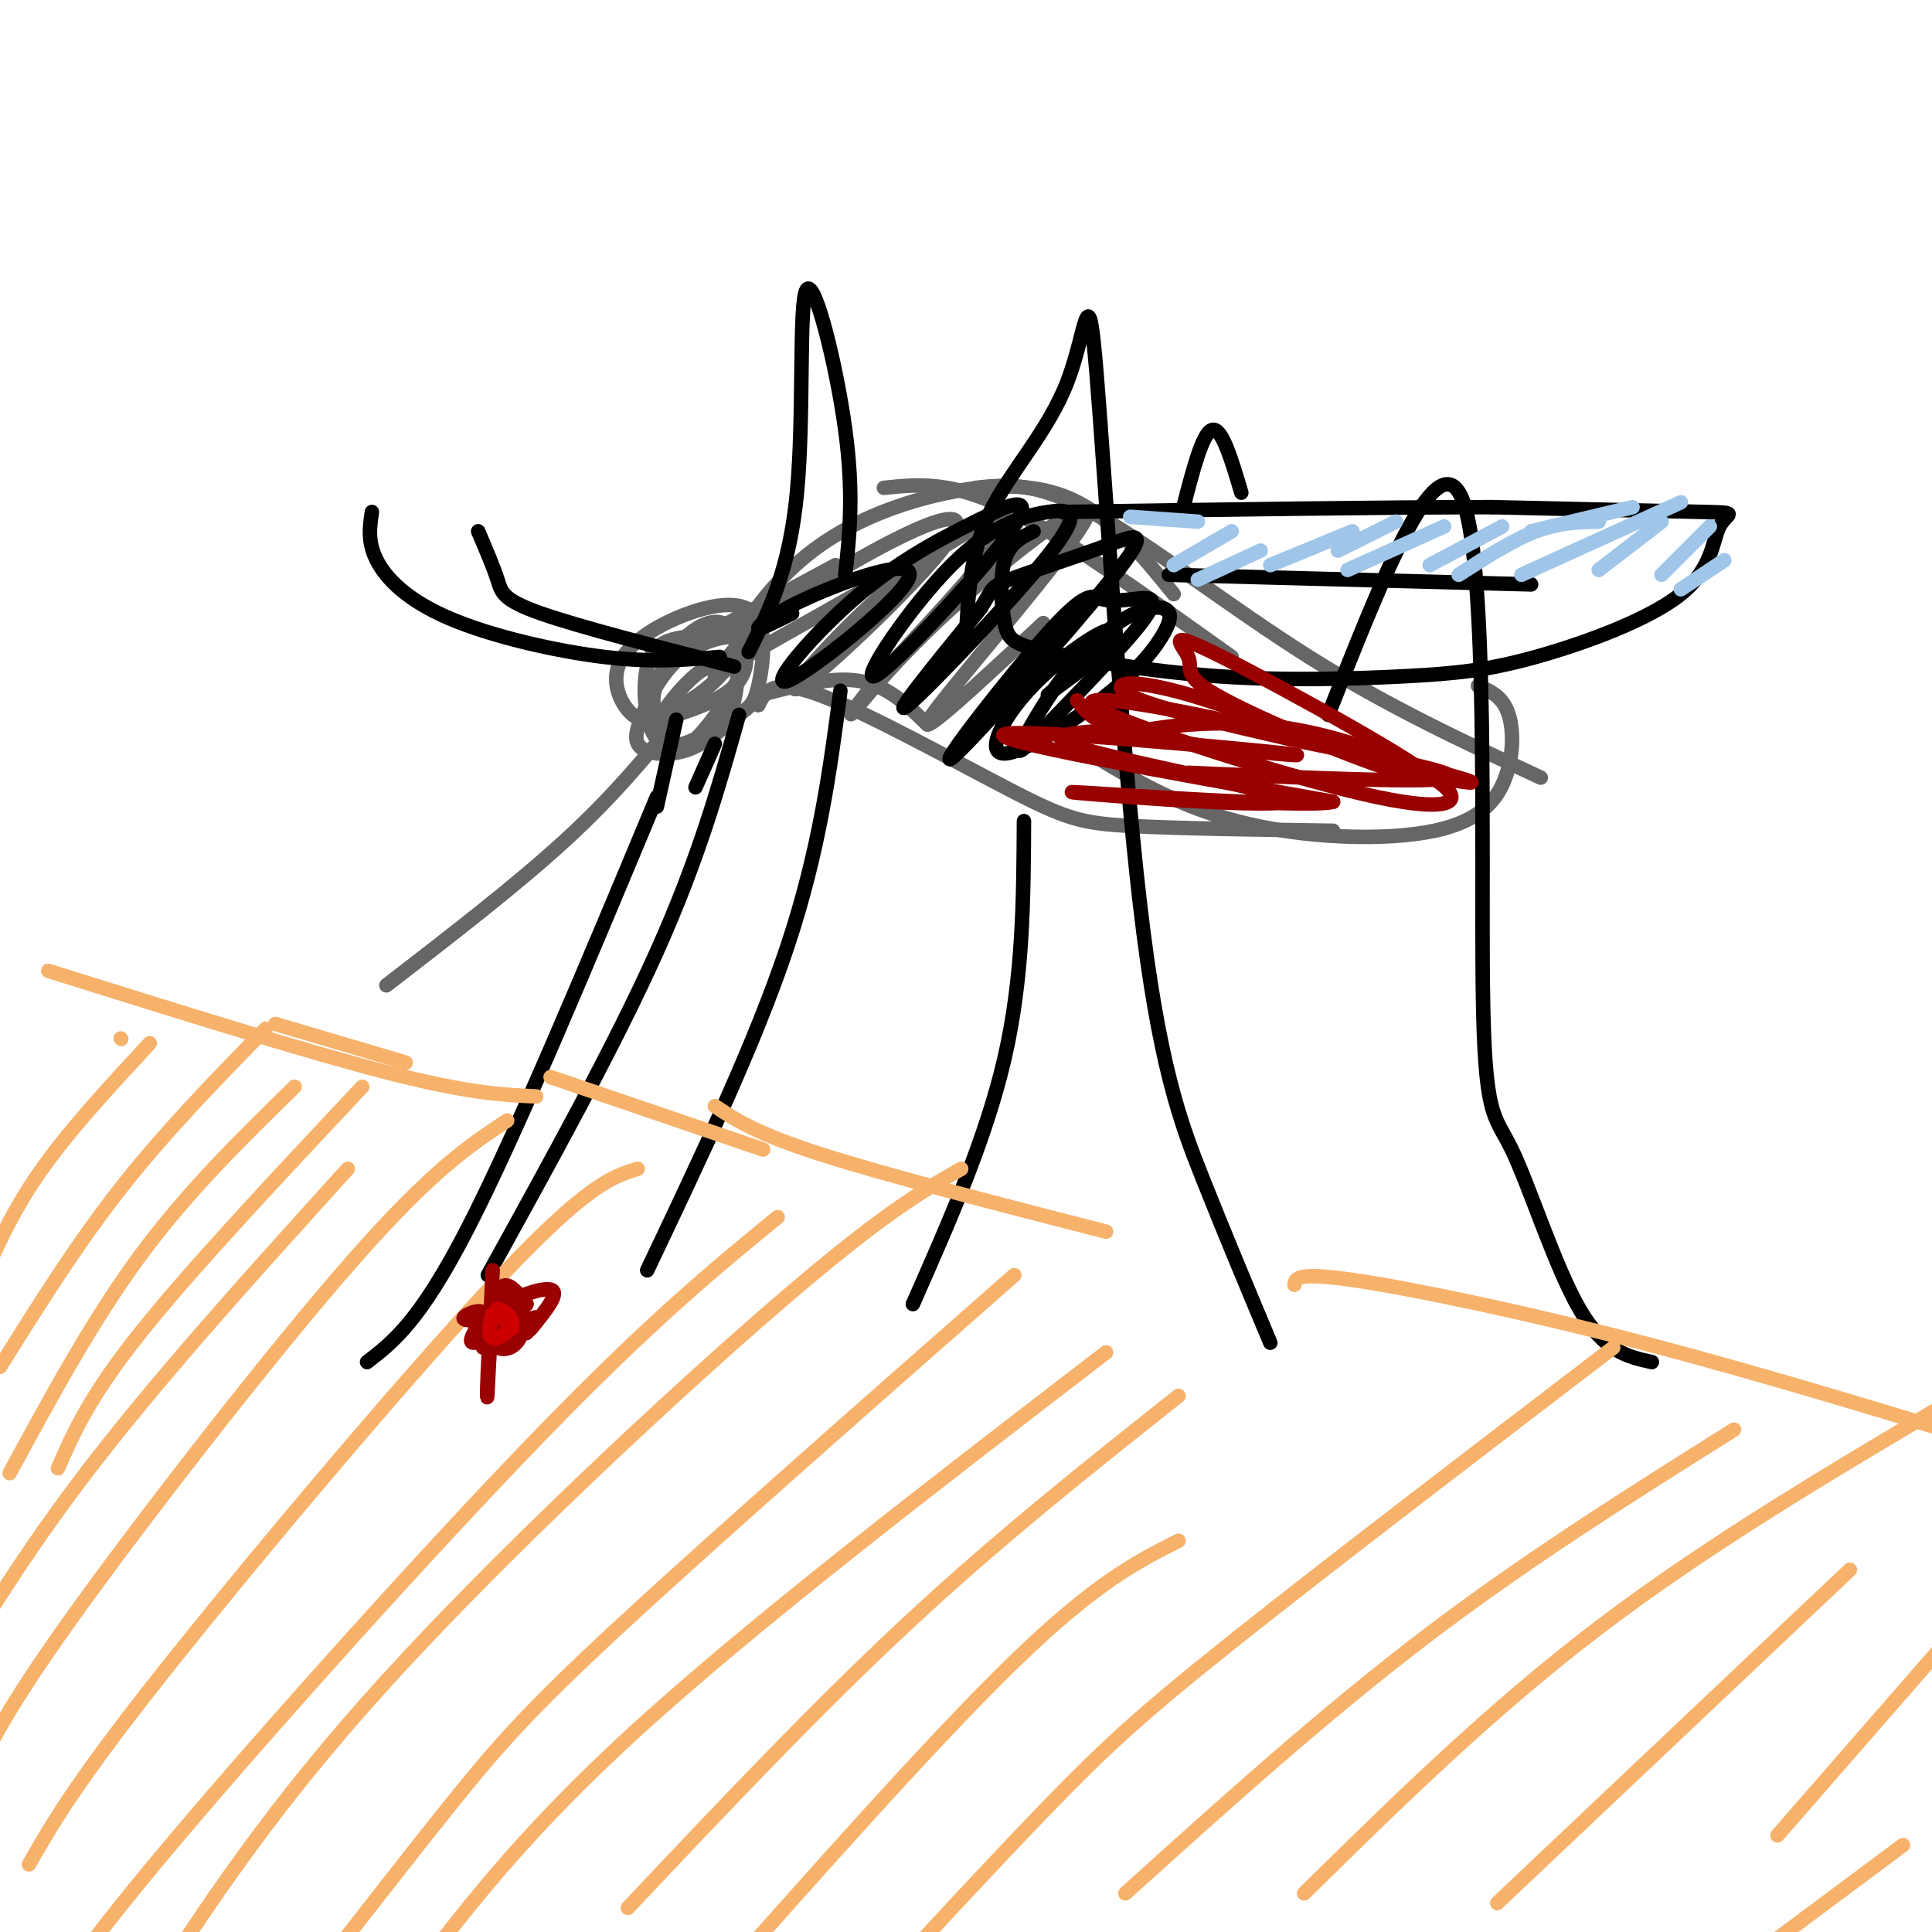 <svg viewBox='0 0 400 400' version='1.1' xmlns='http://www.w3.org/2000/svg' xmlns:xlink='http://www.w3.org/1999/xlink'><g fill='none' stroke='rgb(102,102,102)' stroke-width='3' stroke-linecap='round' stroke-linejoin='round'><path d='M153,132c-0.718,2.792 -1.436,5.583 -5,9c-3.564,3.417 -9.974,7.458 -12,6c-2.026,-1.458 0.330,-8.416 4,-13c3.670,-4.584 8.653,-6.796 11,-4c2.347,2.796 2.058,10.599 1,15c-1.058,4.401 -2.886,5.400 -6,7c-3.114,1.600 -7.515,3.800 -10,1c-2.485,-2.800 -3.054,-10.600 -2,-15c1.054,-4.400 3.730,-5.400 7,-6c3.270,-0.600 7.135,-0.800 11,-1'/><path d='M152,131c2.593,1.719 3.576,6.516 1,10c-2.576,3.484 -8.709,5.655 -13,7c-4.291,1.345 -6.739,1.863 -9,0c-2.261,-1.863 -4.337,-6.106 -3,-10c1.337,-3.894 6.085,-7.439 12,-10c5.915,-2.561 12.996,-4.140 16,-1c3.004,3.140 1.932,10.997 1,15c-0.932,4.003 -1.724,4.150 -4,6c-2.276,1.850 -6.038,5.402 -10,7c-3.962,1.598 -8.125,1.243 -10,0c-1.875,-1.243 -1.461,-3.374 0,-7c1.461,-3.626 3.970,-8.745 8,-12c4.030,-3.255 9.580,-4.644 12,-4c2.420,0.644 1.710,3.322 1,6'/><path d='M154,138c-1.715,4.206 -6.504,11.721 -10,15c-3.496,3.279 -5.700,2.322 -7,1c-1.300,-1.322 -1.696,-3.010 0,-6c1.696,-2.990 5.485,-7.283 8,-9c2.515,-1.717 3.758,-0.859 5,0'/><path d='M140,149c-6.500,7.917 -13.000,15.833 -23,25c-10.000,9.167 -23.500,19.583 -37,30'/><path d='M147,131c0.000,0.000 26.000,-14.000 26,-14'/><path d='M154,139c-1.447,-1.365 -2.893,-2.730 -1,-7c1.893,-4.270 7.126,-11.443 14,-17c6.874,-5.557 15.389,-9.496 25,-12c9.611,-2.504 20.317,-3.573 29,0c8.683,3.573 15.341,11.786 22,20'/><path d='M183,101c4.000,-0.422 8.000,-0.844 13,0c5.000,0.844 11.000,2.956 21,9c10.000,6.044 24.000,16.022 38,26'/><path d='M202,101c6.200,-0.667 12.400,-1.333 24,5c11.600,6.333 28.600,19.667 45,30c16.400,10.333 32.200,17.667 48,25'/><path d='M157,144c7.583,-2.000 15.167,-4.000 21,-3c5.833,1.000 9.917,5.000 14,9'/><path d='M157,146c1.435,-2.905 2.869,-5.810 13,-2c10.131,3.810 28.958,14.333 40,20c11.042,5.667 14.298,6.476 24,7c9.702,0.524 25.851,0.762 42,1'/><path d='M221,153c10.595,6.691 21.190,13.381 35,17c13.810,3.619 30.836,4.166 41,2c10.164,-2.166 13.467,-7.045 15,-12c1.533,-4.955 1.295,-9.987 0,-13c-1.295,-3.013 -3.648,-4.006 -6,-5'/><path d='M149,139c0.000,0.000 46.000,-26.000 46,-26'/><path d='M161,128c0.000,0.000 0.100,0.100 0.1,0.1'/><path d='M148,140c2.918,-4.466 5.837,-8.932 18,-17c12.163,-8.068 33.571,-19.736 32,-14c-1.571,5.736 -26.122,28.878 -32,33c-5.878,4.122 6.918,-10.775 19,-21c12.082,-10.225 23.452,-15.779 23,-12c-0.452,3.779 -12.726,16.889 -25,30'/><path d='M183,139c-5.906,7.304 -8.171,10.565 -6,8c2.171,-2.565 8.778,-10.956 21,-22c12.222,-11.044 30.060,-24.743 27,-18c-3.060,6.743 -27.017,33.926 -32,41c-4.983,7.074 9.009,-5.963 23,-19'/></g>
<g fill='none' stroke='rgb(0,0,0)' stroke-width='3' stroke-linecap='round' stroke-linejoin='round'><path d='M164,127c-3.518,1.768 -7.036,3.536 -7,3c0.036,-0.536 3.626,-3.376 12,-7c8.374,-3.624 21.533,-8.033 19,-3c-2.533,5.033 -20.759,19.509 -25,21c-4.241,1.491 5.503,-10.003 15,-18c9.497,-7.997 18.749,-12.499 28,-17'/><path d='M206,106c6.319,-3.009 8.116,-2.033 1,7c-7.116,9.033 -23.146,26.122 -26,27c-2.854,0.878 7.467,-14.455 16,-23c8.533,-8.545 15.277,-10.301 20,-11c4.723,-0.699 7.425,-0.342 0,9c-7.425,9.342 -24.979,27.669 -29,31c-4.021,3.331 5.489,-8.335 15,-20'/><path d='M203,126c2.646,-4.104 1.761,-4.363 6,-6c4.239,-1.637 13.601,-4.652 20,-7c6.399,-2.348 9.836,-4.030 1,7c-8.836,11.030 -29.945,34.770 -33,37c-3.055,2.230 11.944,-17.052 20,-26c8.056,-8.948 9.170,-7.563 11,-7c1.830,0.563 4.377,0.306 7,0c2.623,-0.306 5.321,-0.659 2,4c-3.321,4.659 -12.660,14.329 -22,24'/><path d='M215,152c-4.467,4.622 -4.634,4.176 -3,1c1.634,-3.176 5.069,-9.083 9,-14c3.931,-4.917 8.359,-8.844 12,-11c3.641,-2.156 6.497,-2.540 8,-2c1.503,0.540 1.654,2.004 0,5c-1.654,2.996 -5.111,7.522 -12,13c-6.889,5.478 -17.208,11.907 -21,12c-3.792,0.093 -1.058,-6.150 4,-12c5.058,-5.850 12.439,-11.306 16,-13c3.561,-1.694 3.303,0.373 1,3c-2.303,2.627 -6.652,5.813 -11,9'/><path d='M218,143c-1.833,1.500 -0.917,0.750 0,0'/><path d='M200,132c0.432,-8.778 0.864,-17.556 5,-26c4.136,-8.444 11.976,-16.556 16,-27c4.024,-10.444 4.233,-23.222 6,-2c1.767,21.222 5.091,76.444 9,110c3.909,33.556 8.403,45.444 13,57c4.597,11.556 9.299,22.778 14,34'/><path d='M175,119c0.905,-8.345 1.810,-16.690 0,-30c-1.810,-13.310 -6.333,-31.583 -8,-29c-1.667,2.583 -0.476,26.024 -2,42c-1.524,15.976 -5.762,24.488 -10,33'/><path d='M153,148c-4.167,14.833 -8.333,29.667 -17,49c-8.667,19.333 -21.833,43.167 -35,67'/><path d='M275,148c11.475,-29.136 22.951,-58.271 28,-44c5.049,14.271 3.673,71.949 4,100c0.327,28.051 2.357,26.475 6,34c3.643,7.525 8.898,24.150 14,33c5.102,8.850 10.051,9.925 15,11'/><path d='M214,110c-2.474,1.206 -4.947,2.412 -6,6c-1.053,3.588 -0.684,9.558 0,13c0.684,3.442 1.683,4.354 9,6c7.317,1.646 20.954,4.024 35,5c14.046,0.976 28.503,0.549 39,0c10.497,-0.549 17.034,-1.222 27,-4c9.966,-2.778 23.362,-7.662 30,-13c6.638,-5.338 6.518,-11.129 8,-14c1.482,-2.871 4.566,-2.820 -3,-3c-7.566,-0.180 -25.783,-0.590 -44,-1'/><path d='M309,105c-22.167,0.000 -55.583,0.500 -89,1'/><path d='M99,110c1.578,3.689 3.156,7.378 4,10c0.844,2.622 0.956,4.178 9,7c8.044,2.822 24.022,6.911 40,11'/><path d='M77,106c-0.464,3.107 -0.929,6.214 1,10c1.929,3.786 6.250,8.250 15,12c8.750,3.750 21.929,6.786 32,8c10.071,1.214 17.036,0.607 24,0'/><path d='M140,149c0.000,0.000 -4.000,18.000 -4,18'/><path d='M148,154c0.000,0.000 -4.000,9.000 -4,9'/></g>
<g fill='none' stroke='rgb(153,0,0)' stroke-width='3' stroke-linecap='round' stroke-linejoin='round'><path d='M223,145c2.113,2.839 4.226,5.679 17,8c12.774,2.321 36.208,4.125 26,3c-10.208,-1.125 -54.060,-5.179 -58,-4c-3.940,1.179 32.030,7.589 68,14'/><path d='M276,166c-5.091,1.429 -51.818,-1.998 -54,-2c-2.182,-0.002 40.182,3.423 44,2c3.818,-1.423 -30.909,-7.692 -42,-11c-11.091,-3.308 1.455,-3.654 14,-4'/><path d='M238,151c7.172,-1.168 18.101,-2.087 30,0c11.899,2.087 24.767,7.179 30,11c5.233,3.821 2.830,6.369 -13,3c-15.830,-3.369 -45.089,-12.656 -55,-17c-9.911,-4.344 -0.476,-3.747 18,0c18.476,3.747 45.993,10.642 54,13c8.007,2.358 -3.497,0.179 -15,-2'/><path d='M287,159c-10.004,-3.348 -27.514,-10.718 -35,-15c-7.486,-4.282 -4.948,-5.475 -6,-8c-1.052,-2.525 -5.693,-6.381 7,0c12.693,6.381 42.722,22.999 43,25c0.278,2.001 -29.194,-10.615 -46,-16c-16.806,-5.385 -20.944,-3.539 -16,-1c4.944,2.539 18.972,5.769 33,9'/><path d='M267,153c14.867,3.222 35.533,6.778 33,8c-2.533,1.222 -28.267,0.111 -54,-1'/></g>
<g fill='none' stroke='rgb(0,0,0)' stroke-width='3' stroke-linecap='round' stroke-linejoin='round'><path d='M136,165c-14.500,34.750 -29.000,69.500 -39,89c-10.000,19.500 -15.500,23.750 -21,28'/><path d='M174,143c-2.167,16.500 -4.333,33.000 -11,53c-6.667,20.000 -17.833,43.500 -29,67'/><path d='M212,170c-0.083,16.167 -0.167,32.333 -4,49c-3.833,16.667 -11.417,33.833 -19,51'/><path d='M257,102c-2.000,-6.750 -4.000,-13.500 -6,-13c-2.000,0.500 -4.000,8.250 -6,16'/><path d='M242,119c0.000,0.000 75.000,2.000 75,2'/></g>
<g fill='none' stroke='rgb(246,178,107)' stroke-width='3' stroke-linecap='round' stroke-linejoin='round'><path d='M10,201c26.583,8.333 53.167,16.667 70,21c16.833,4.333 23.917,4.667 31,5'/><path d='M57,212c0.000,0.000 27.000,8.000 27,8'/><path d='M148,229c4.250,2.833 8.500,5.667 22,10c13.500,4.333 36.250,10.167 59,16'/><path d='M114,223c0.000,0.000 44.000,15.000 44,15'/><path d='M268,266c0.222,-1.333 0.444,-2.667 12,-1c11.556,1.667 34.444,6.333 60,13c25.556,6.667 53.778,15.333 82,24'/><path d='M25,215c0.000,0.000 0.100,0.100 0.1,0.1'/><path d='M31,216c-8.500,9.167 -17.000,18.333 -23,27c-6.000,8.667 -9.500,16.833 -13,25'/><path d='M55,213c-10.417,10.667 -20.833,21.333 -30,33c-9.167,11.667 -17.083,24.333 -25,37'/><path d='M61,225c-11.083,10.833 -22.167,21.667 -32,35c-9.833,13.333 -18.417,29.167 -27,45'/><path d='M75,225c-17.750,18.917 -35.500,37.833 -46,51c-10.500,13.167 -13.750,20.583 -17,28'/><path d='M72,242c-19.917,22.000 -39.833,44.000 -55,64c-15.167,20.000 -25.583,38.000 -36,56'/><path d='M105,232c-7.778,5.133 -15.556,10.267 -32,29c-16.444,18.733 -41.556,51.067 -56,71c-14.444,19.933 -18.222,27.467 -22,35'/><path d='M132,242c-5.200,1.600 -10.400,3.200 -29,23c-18.600,19.800 -50.600,57.800 -69,81c-18.400,23.200 -23.200,31.600 -28,40'/><path d='M161,252c-13.044,10.689 -26.089,21.378 -49,45c-22.911,23.622 -55.689,60.178 -75,83c-19.311,22.822 -25.156,31.911 -31,41'/><path d='M199,242c-8.178,4.667 -16.356,9.333 -38,28c-21.644,18.667 -56.756,51.333 -81,78c-24.244,26.667 -37.622,47.333 -51,68'/><path d='M210,264c-31.533,27.733 -63.067,55.467 -82,73c-18.933,17.533 -25.267,24.867 -35,37c-9.733,12.133 -22.867,29.067 -36,46'/><path d='M229,280c-36.333,27.917 -72.667,55.833 -97,78c-24.333,22.167 -36.667,38.583 -49,55'/><path d='M244,289c-18.500,14.667 -37.000,29.333 -56,47c-19.000,17.667 -38.500,38.333 -58,59'/><path d='M244,319c-8.583,4.333 -17.167,8.667 -34,25c-16.833,16.333 -41.917,44.667 -67,73'/><path d='M334,279c-30.089,23.000 -60.178,46.000 -79,61c-18.822,15.000 -26.378,22.000 -38,34c-11.622,12.000 -27.311,29.000 -43,46'/><path d='M359,296c-21.500,13.500 -43.000,27.000 -64,43c-21.000,16.000 -41.500,34.500 -62,53'/><path d='M404,290c-25.333,15.000 -50.667,30.000 -73,47c-22.333,17.000 -41.667,36.000 -61,55'/><path d='M383,325c0.000,0.000 -73.000,69.000 -73,69'/><path d='M402,341c0.000,0.000 -34.000,39.000 -34,39'/><path d='M394,382c0.000,0.000 -51.000,38.000 -51,38'/></g>
<g fill='none' stroke='rgb(153,0,0)' stroke-width='3' stroke-linecap='round' stroke-linejoin='round'><path d='M102,263c0.000,0.000 -1.000,21.000 -1,21'/><path d='M101,284c-0.202,5.083 -0.208,7.292 0,3c0.208,-4.292 0.631,-15.083 2,-19c1.369,-3.917 3.685,-0.958 6,2'/><path d='M109,270c-0.452,0.975 -4.580,2.414 -6,2c-1.420,-0.414 -0.130,-2.681 1,-4c1.130,-1.319 2.102,-1.691 3,0c0.898,1.691 1.724,5.445 1,8c-0.724,2.555 -2.998,3.912 -5,3c-2.002,-0.912 -3.731,-4.092 -1,-7c2.731,-2.908 9.923,-5.545 12,-5c2.077,0.545 -0.962,4.273 -4,8'/><path d='M110,275c-2.333,2.000 -6.167,3.000 -10,4'/><path d='M109,276c1.890,-2.024 3.780,-4.048 1,-3c-2.780,1.048 -10.230,5.167 -12,5c-1.770,-0.167 2.139,-4.622 2,-6c-0.139,-1.378 -4.325,0.321 -4,1c0.325,0.679 5.163,0.340 10,0'/><path d='M106,273c0.833,0.833 -2.083,2.917 -5,5'/></g>
<g fill='none' stroke='rgb(204,0,0)' stroke-width='3' stroke-linecap='round' stroke-linejoin='round'><path d='M106,275c-1.726,-1.911 -3.452,-3.821 -3,-4c0.452,-0.179 3.083,1.375 3,3c-0.083,1.625 -2.881,3.321 -4,3c-1.119,-0.321 -0.560,-2.661 0,-5'/></g>
<g fill='none' stroke='rgb(159,197,232)' stroke-width='3' stroke-linecap='round' stroke-linejoin='round'><path d='M255,110c0.000,0.000 -12.000,7.000 -12,7'/><path d='M261,114c0.000,0.000 -13.000,6.000 -13,6'/><path d='M280,110c0.000,0.000 -17.000,7.000 -17,7'/><path d='M289,108c0.000,0.000 -12.000,6.000 -12,6'/><path d='M299,109c0.000,0.000 -20.000,9.000 -20,9'/><path d='M338,105c0.000,0.000 -21.000,5.000 -21,5'/><path d='M348,104c0.000,0.000 -33.000,15.000 -33,15'/><path d='M344,108c0.000,0.000 -13.000,10.000 -13,10'/><path d='M331,108c-4.083,0.083 -8.167,0.167 -13,2c-4.833,1.833 -10.417,5.417 -16,9'/><path d='M311,109c0.000,0.000 -15.000,8.000 -15,8'/><path d='M354,109c0.000,0.000 -10.000,10.000 -10,10'/><path d='M357,116c0.000,0.000 -9.000,6.000 -9,6'/><path d='M234,107c0.000,0.000 14.000,1.000 14,1'/></g>
</svg>